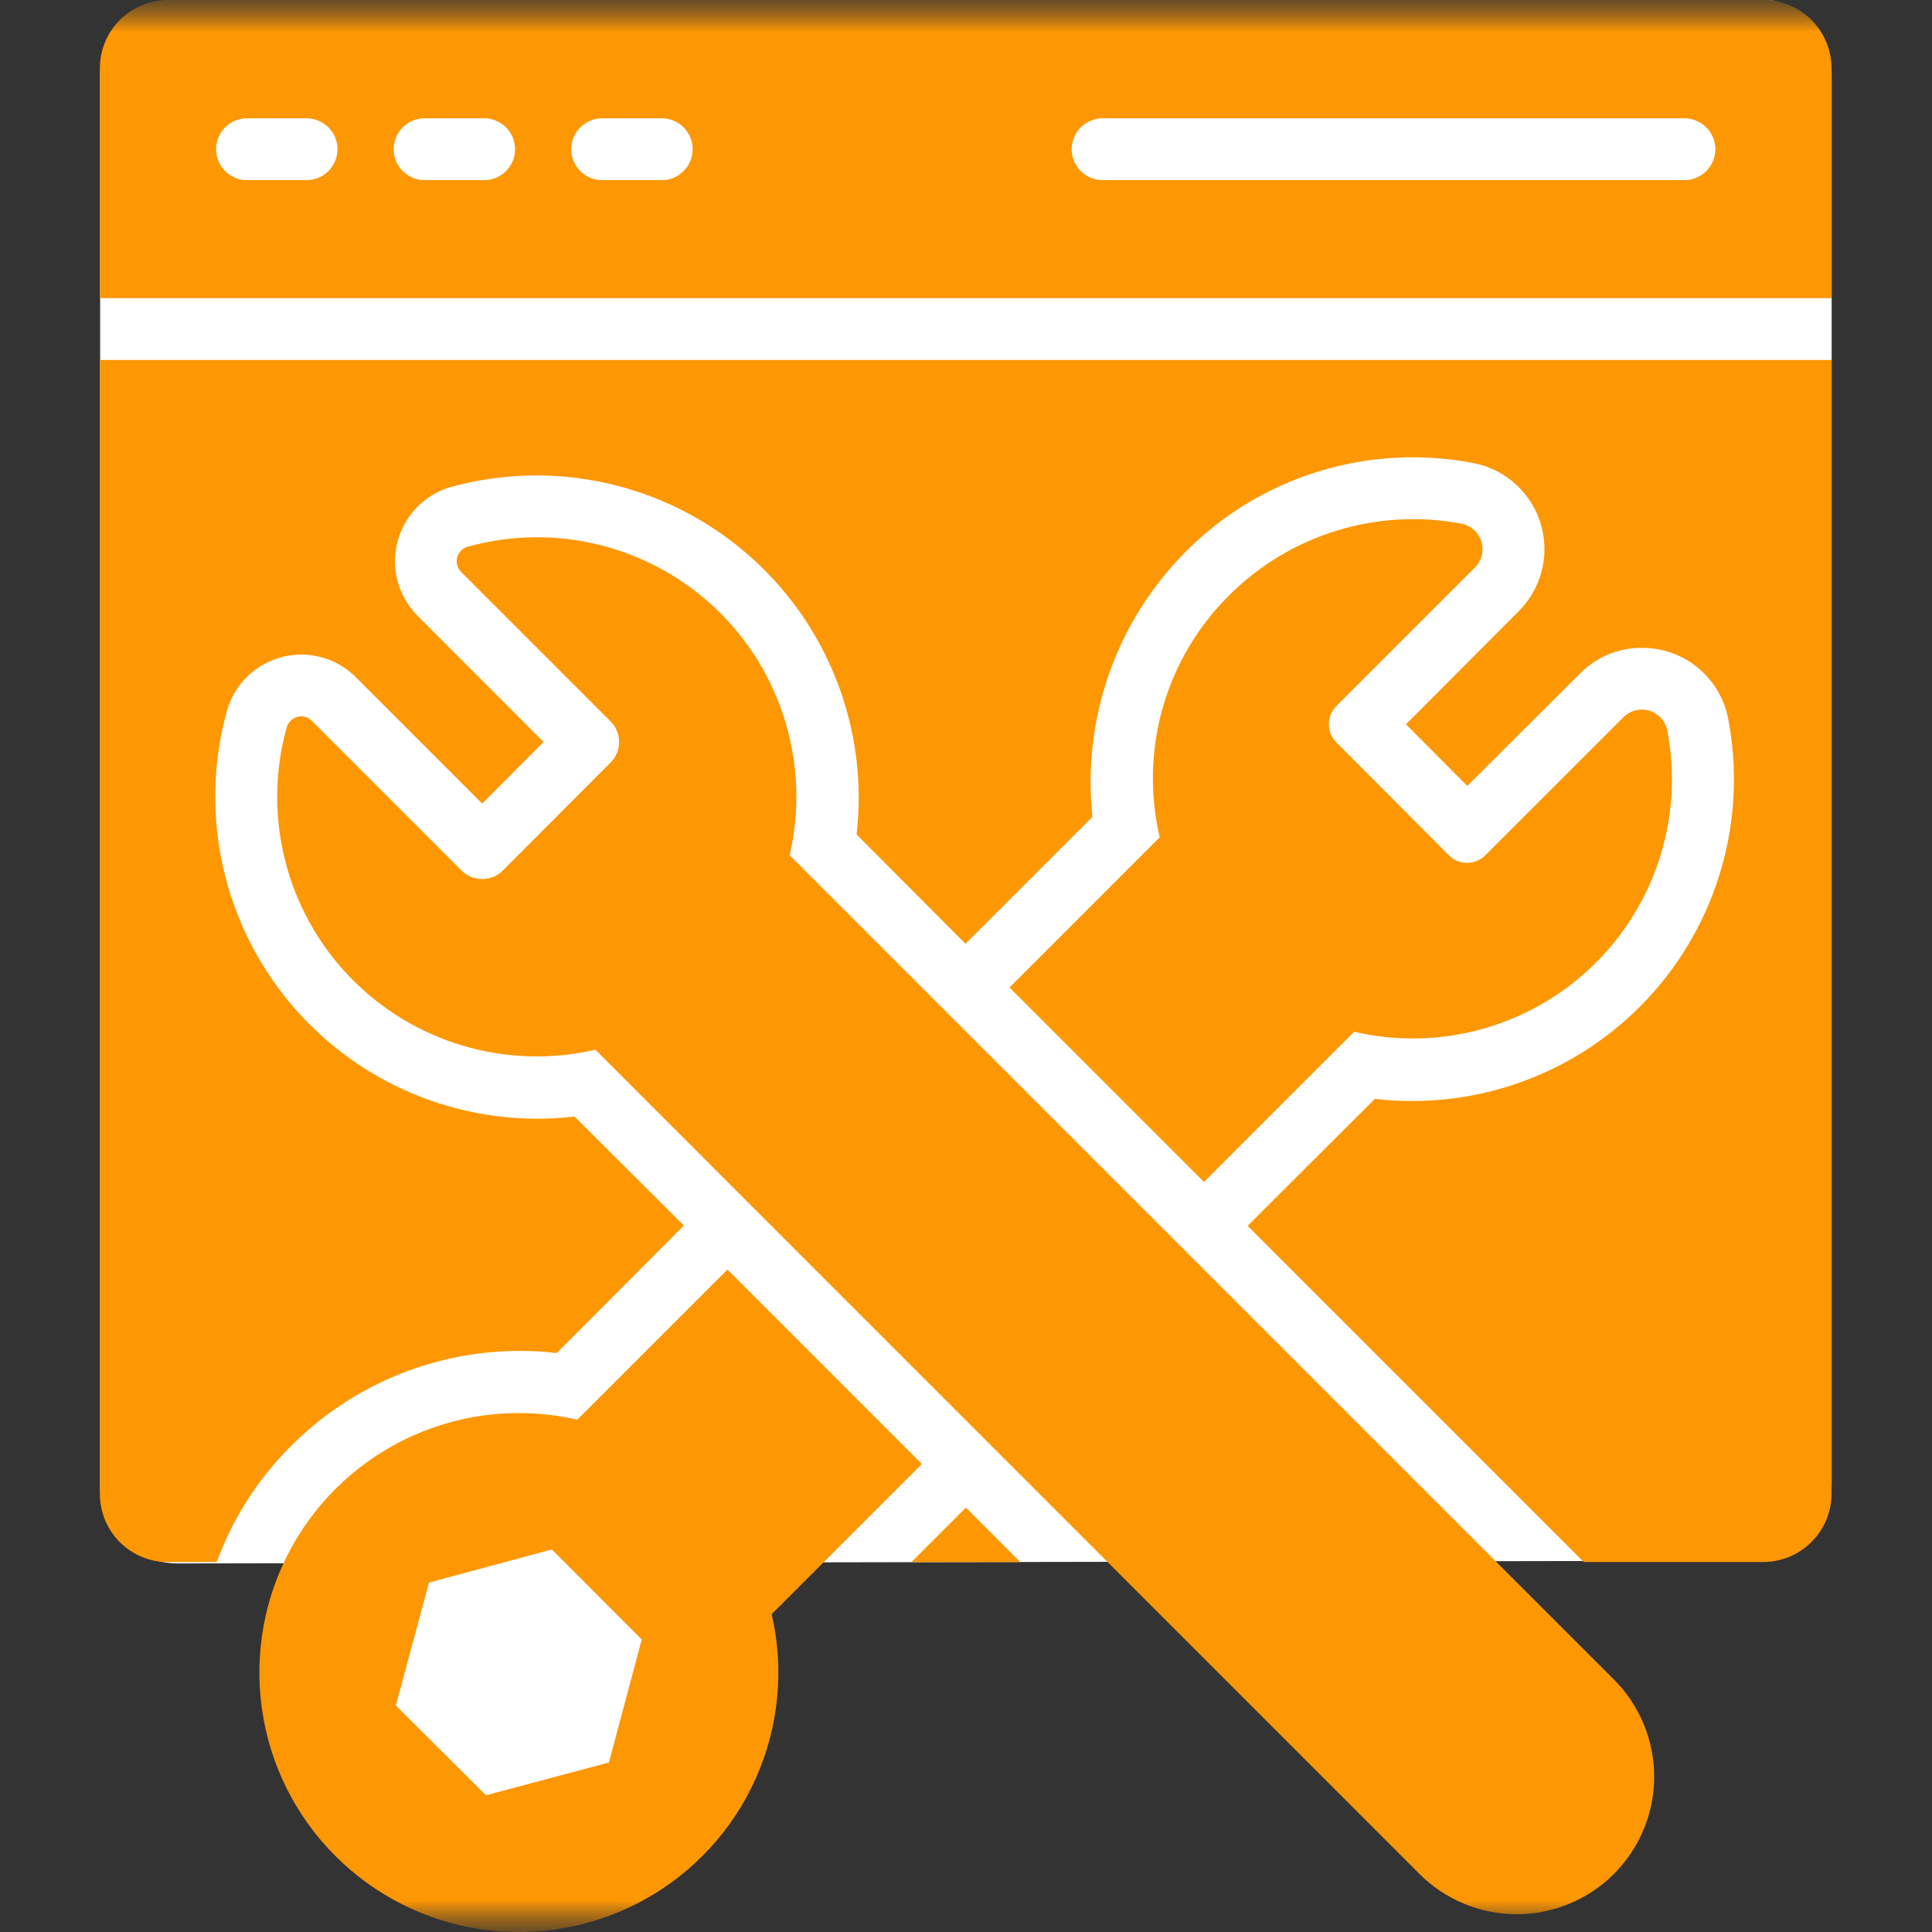 <svg width="30" height="30" viewBox="0 0 30 30" fill="none" xmlns="http://www.w3.org/2000/svg">
<rect x="0" y="0" width="30" height="30" fill="#333333" stroke="none"/>
<mask id="mask0_2055_18498" style="mask-type:luminance" maskUnits="userSpaceOnUse" x="0" y="0" width="30" height="30">
<path d="M30 0H0V30H30V0Z" fill="white"/>
</mask>
<g mask="url(#mask0_2055_18498)">
<mask id="mask1_2055_18498" style="mask-type:luminance" maskUnits="userSpaceOnUse" x="0" y="0" width="30" height="30">
<path d="M30 0H0V30H30V0Z" fill="white"/>
</mask>
<g mask="url(#mask1_2055_18498)">
<path d="M2.754 0.01L27.242 -0.032C27.56 -0.032 27.865 0.094 28.09 0.319C28.316 0.544 28.442 0.85 28.442 1.168V23.035C28.442 23.353 28.316 23.658 28.09 23.883C27.865 24.108 27.56 24.235 27.242 24.235L2.755 24.277C2.436 24.277 2.131 24.15 1.906 23.925C1.681 23.7 1.555 23.395 1.555 23.077V1.21C1.555 0.892 1.681 0.586 1.906 0.361C2.131 0.136 2.436 0.01 2.754 0.01Z" fill="white"/>
<path d="M8.098 28.8C9.59 28.8 10.798 27.592 10.798 26.1C10.798 24.609 9.59 23.4 8.098 23.4C6.607 23.4 5.398 24.609 5.398 26.1C5.398 27.592 6.607 28.8 8.098 28.8Z" fill="white"/>
<path d="M14.152 24.257H15.845L14.998 23.41L14.152 24.257Z" fill="#FD9704"/>
<path d="M1.551 5.59V23.199C1.551 23.479 1.662 23.748 1.861 23.947C2.059 24.145 2.328 24.256 2.609 24.256H3.365C3.614 23.574 4.012 22.955 4.529 22.444C5.063 21.91 5.71 21.504 6.423 21.256C7.136 21.007 7.895 20.923 8.645 21.01L10.619 19.03L8.921 17.338C8.106 17.433 7.281 17.325 6.517 17.026C5.753 16.726 5.075 16.243 4.542 15.62C4.009 14.996 3.637 14.251 3.46 13.45C3.283 12.648 3.306 11.816 3.527 11.026C3.585 10.826 3.695 10.645 3.845 10.501C3.995 10.356 4.18 10.253 4.381 10.202C4.583 10.15 4.795 10.152 4.995 10.207C5.196 10.262 5.379 10.369 5.526 10.516L7.488 12.478L8.44 11.521L6.485 9.564C6.338 9.416 6.232 9.234 6.176 9.033C6.121 8.832 6.119 8.62 6.171 8.419C6.222 8.217 6.325 8.032 6.47 7.882C6.614 7.732 6.795 7.623 6.995 7.564C7.784 7.345 8.616 7.324 9.416 7.502C10.216 7.679 10.96 8.051 11.582 8.584C12.205 9.116 12.688 9.794 12.987 10.556C13.287 11.319 13.395 12.144 13.301 12.958L14.993 14.655L16.964 12.684C16.883 11.935 16.971 11.177 17.22 10.466C17.469 9.755 17.874 9.109 18.404 8.574C18.981 7.991 19.693 7.561 20.476 7.32C21.26 7.079 22.09 7.036 22.895 7.194C23.136 7.243 23.359 7.357 23.54 7.523C23.722 7.689 23.855 7.901 23.925 8.137C23.996 8.373 24.001 8.623 23.941 8.862C23.88 9.1 23.756 9.318 23.582 9.492L21.832 11.247L22.784 12.204L24.534 10.459C24.66 10.331 24.809 10.23 24.974 10.162C25.139 10.093 25.316 10.059 25.494 10.06C25.808 10.058 26.112 10.165 26.355 10.361C26.599 10.558 26.767 10.833 26.831 11.14C26.983 11.912 26.95 12.708 26.735 13.465C26.521 14.222 26.13 14.917 25.596 15.495C25.062 16.072 24.399 16.515 23.661 16.787C22.923 17.06 22.131 17.154 21.35 17.063L19.373 19.035L24.593 24.255H27.377C27.658 24.255 27.928 24.144 28.127 23.946C28.326 23.748 28.439 23.479 28.44 23.197V5.59H1.551Z" fill="#FD9704"/>
<path d="M28.439 1.059C28.439 0.92 28.412 0.783 28.359 0.654C28.305 0.526 28.227 0.409 28.129 0.31C28.031 0.212 27.914 0.134 27.785 0.081C27.657 0.028 27.519 0 27.38 0H2.61C2.471 0 2.333 0.028 2.204 0.081C2.076 0.134 1.959 0.212 1.861 0.31C1.762 0.409 1.684 0.526 1.631 0.654C1.578 0.783 1.551 0.92 1.551 1.059V4.63H28.439V1.059ZM4.761 2.797H3.835C3.772 2.797 3.71 2.785 3.651 2.761C3.593 2.736 3.54 2.701 3.496 2.656C3.451 2.612 3.416 2.559 3.392 2.501C3.367 2.443 3.355 2.38 3.355 2.317C3.355 2.254 3.367 2.192 3.392 2.133C3.416 2.075 3.451 2.022 3.496 1.978C3.54 1.933 3.593 1.898 3.651 1.874C3.71 1.849 3.772 1.837 3.835 1.837H4.761C4.824 1.837 4.886 1.849 4.944 1.874C5.003 1.898 5.056 1.933 5.1 1.978C5.145 2.022 5.18 2.075 5.204 2.133C5.228 2.192 5.241 2.254 5.241 2.317C5.241 2.38 5.228 2.443 5.204 2.501C5.18 2.559 5.145 2.612 5.1 2.656C5.056 2.701 5.003 2.736 4.944 2.761C4.886 2.785 4.824 2.797 4.761 2.797ZM7.521 2.797H6.593C6.53 2.797 6.467 2.785 6.409 2.761C6.351 2.736 6.298 2.701 6.253 2.656C6.209 2.612 6.173 2.559 6.149 2.501C6.125 2.443 6.113 2.38 6.113 2.317C6.113 2.254 6.125 2.192 6.149 2.133C6.173 2.075 6.209 2.022 6.253 1.978C6.298 1.933 6.351 1.898 6.409 1.874C6.467 1.849 6.53 1.837 6.593 1.837H7.518C7.581 1.837 7.644 1.849 7.702 1.874C7.76 1.898 7.813 1.933 7.858 1.978C7.902 2.022 7.938 2.075 7.962 2.133C7.986 2.192 7.998 2.254 7.998 2.317C7.998 2.38 7.986 2.443 7.962 2.501C7.938 2.559 7.902 2.612 7.858 2.656C7.813 2.701 7.76 2.736 7.702 2.761C7.644 2.785 7.581 2.797 7.518 2.797H7.521ZM10.281 2.797H9.35C9.287 2.797 9.225 2.785 9.166 2.761C9.108 2.736 9.055 2.701 9.011 2.656C8.966 2.612 8.931 2.559 8.907 2.501C8.883 2.443 8.87 2.38 8.87 2.317C8.87 2.254 8.883 2.192 8.907 2.133C8.931 2.075 8.966 2.022 9.011 1.978C9.055 1.933 9.108 1.898 9.166 1.874C9.225 1.849 9.287 1.837 9.35 1.837H10.276C10.339 1.837 10.401 1.849 10.46 1.874C10.518 1.898 10.571 1.933 10.615 1.978C10.66 2.022 10.695 2.075 10.719 2.133C10.744 2.192 10.756 2.254 10.756 2.317C10.756 2.38 10.744 2.443 10.719 2.501C10.695 2.559 10.66 2.612 10.615 2.656C10.571 2.701 10.518 2.736 10.46 2.761C10.401 2.785 10.339 2.797 10.276 2.797H10.281ZM26.16 2.797H17.121C17.058 2.797 16.996 2.785 16.938 2.761C16.88 2.736 16.826 2.701 16.782 2.656C16.737 2.612 16.702 2.559 16.678 2.501C16.654 2.443 16.641 2.38 16.641 2.317C16.641 2.254 16.654 2.192 16.678 2.133C16.702 2.075 16.737 2.022 16.782 1.978C16.826 1.933 16.88 1.898 16.938 1.874C16.996 1.849 17.058 1.837 17.121 1.837H26.156C26.219 1.837 26.281 1.849 26.339 1.874C26.398 1.898 26.45 1.933 26.495 1.978C26.54 2.022 26.575 2.075 26.599 2.133C26.623 2.192 26.636 2.254 26.636 2.317C26.636 2.38 26.623 2.443 26.599 2.501C26.575 2.559 26.54 2.612 26.495 2.656C26.45 2.701 26.398 2.736 26.339 2.761C26.281 2.785 26.219 2.797 26.156 2.797H26.16Z" fill="#FD9704"/>
<path d="M14.315 22.733L11.296 19.713L8.964 22.045C8.111 21.848 7.218 21.934 6.418 22.29C5.619 22.646 4.957 23.252 4.533 24.017C4.108 24.783 3.945 25.665 4.067 26.532C4.188 27.398 4.589 28.202 5.208 28.82C5.826 29.439 6.63 29.84 7.496 29.962C8.363 30.083 9.245 29.92 10.011 29.495C10.776 29.071 11.383 28.409 11.738 27.61C12.094 26.81 12.18 25.917 11.983 25.064L14.315 22.733ZM9.455 27.368L7.546 27.877L6.147 26.483L6.661 24.574L8.57 24.06L9.965 25.458L9.455 27.368Z" fill="#FD9704"/>
<path d="M18.695 18.353L21.027 16.021C21.681 16.173 22.363 16.159 23.01 15.98C23.657 15.801 24.249 15.463 24.733 14.996C25.216 14.53 25.574 13.95 25.776 13.309C25.977 12.668 26.016 11.988 25.887 11.328C25.87 11.258 25.835 11.194 25.785 11.142C25.736 11.09 25.673 11.053 25.604 11.033C25.535 11.014 25.462 11.013 25.392 11.031C25.323 11.049 25.259 11.085 25.209 11.136L23.064 13.28C23.027 13.318 22.983 13.348 22.934 13.368C22.886 13.389 22.833 13.399 22.78 13.399C22.727 13.399 22.675 13.389 22.627 13.368C22.578 13.348 22.534 13.318 22.497 13.28L20.753 11.53C20.715 11.493 20.685 11.449 20.665 11.4C20.645 11.351 20.634 11.299 20.634 11.246C20.634 11.193 20.645 11.141 20.665 11.092C20.685 11.044 20.715 10.999 20.753 10.962L22.902 8.813C22.953 8.763 22.989 8.699 23.008 8.63C23.026 8.56 23.025 8.487 23.006 8.418C22.986 8.349 22.948 8.286 22.896 8.236C22.844 8.187 22.78 8.152 22.71 8.135C22.06 8.009 21.389 8.045 20.756 8.24C20.123 8.434 19.547 8.782 19.08 9.251C18.596 9.733 18.243 10.33 18.056 10.987C17.868 11.643 17.852 12.337 18.008 13.001L15.676 15.334L18.695 18.353Z" fill="#FD9704"/>
<path d="M12.262 13.28C12.42 12.599 12.398 11.889 12.198 11.219C11.999 10.549 11.628 9.942 11.123 9.459C10.617 8.976 9.995 8.633 9.316 8.463C8.638 8.293 7.927 8.303 7.254 8.492C7.216 8.504 7.181 8.526 7.154 8.556C7.126 8.585 7.107 8.621 7.098 8.661C7.088 8.7 7.089 8.741 7.101 8.78C7.112 8.818 7.133 8.854 7.162 8.882L9.481 11.201C9.566 11.286 9.613 11.401 9.613 11.521C9.613 11.641 9.566 11.756 9.481 11.841L7.808 13.517C7.766 13.559 7.716 13.593 7.661 13.616C7.606 13.638 7.547 13.65 7.487 13.65C7.428 13.65 7.369 13.638 7.314 13.616C7.259 13.593 7.209 13.559 7.167 13.517L4.844 11.194C4.816 11.165 4.781 11.144 4.742 11.133C4.704 11.122 4.663 11.121 4.623 11.13C4.584 11.139 4.548 11.159 4.518 11.186C4.489 11.214 4.467 11.248 4.454 11.287C4.265 11.96 4.255 12.672 4.425 13.351C4.594 14.03 4.937 14.653 5.421 15.159C5.904 15.664 6.511 16.036 7.182 16.236C7.852 16.436 8.563 16.458 9.245 16.3L22.041 29.098C22.442 29.499 22.985 29.724 23.551 29.724C24.117 29.724 24.66 29.499 25.061 29.099C25.461 28.698 25.686 28.155 25.686 27.589C25.686 27.023 25.461 26.479 25.061 26.079L12.262 13.28Z" fill="#FD9704"/>
</g>
</g>
</svg>
